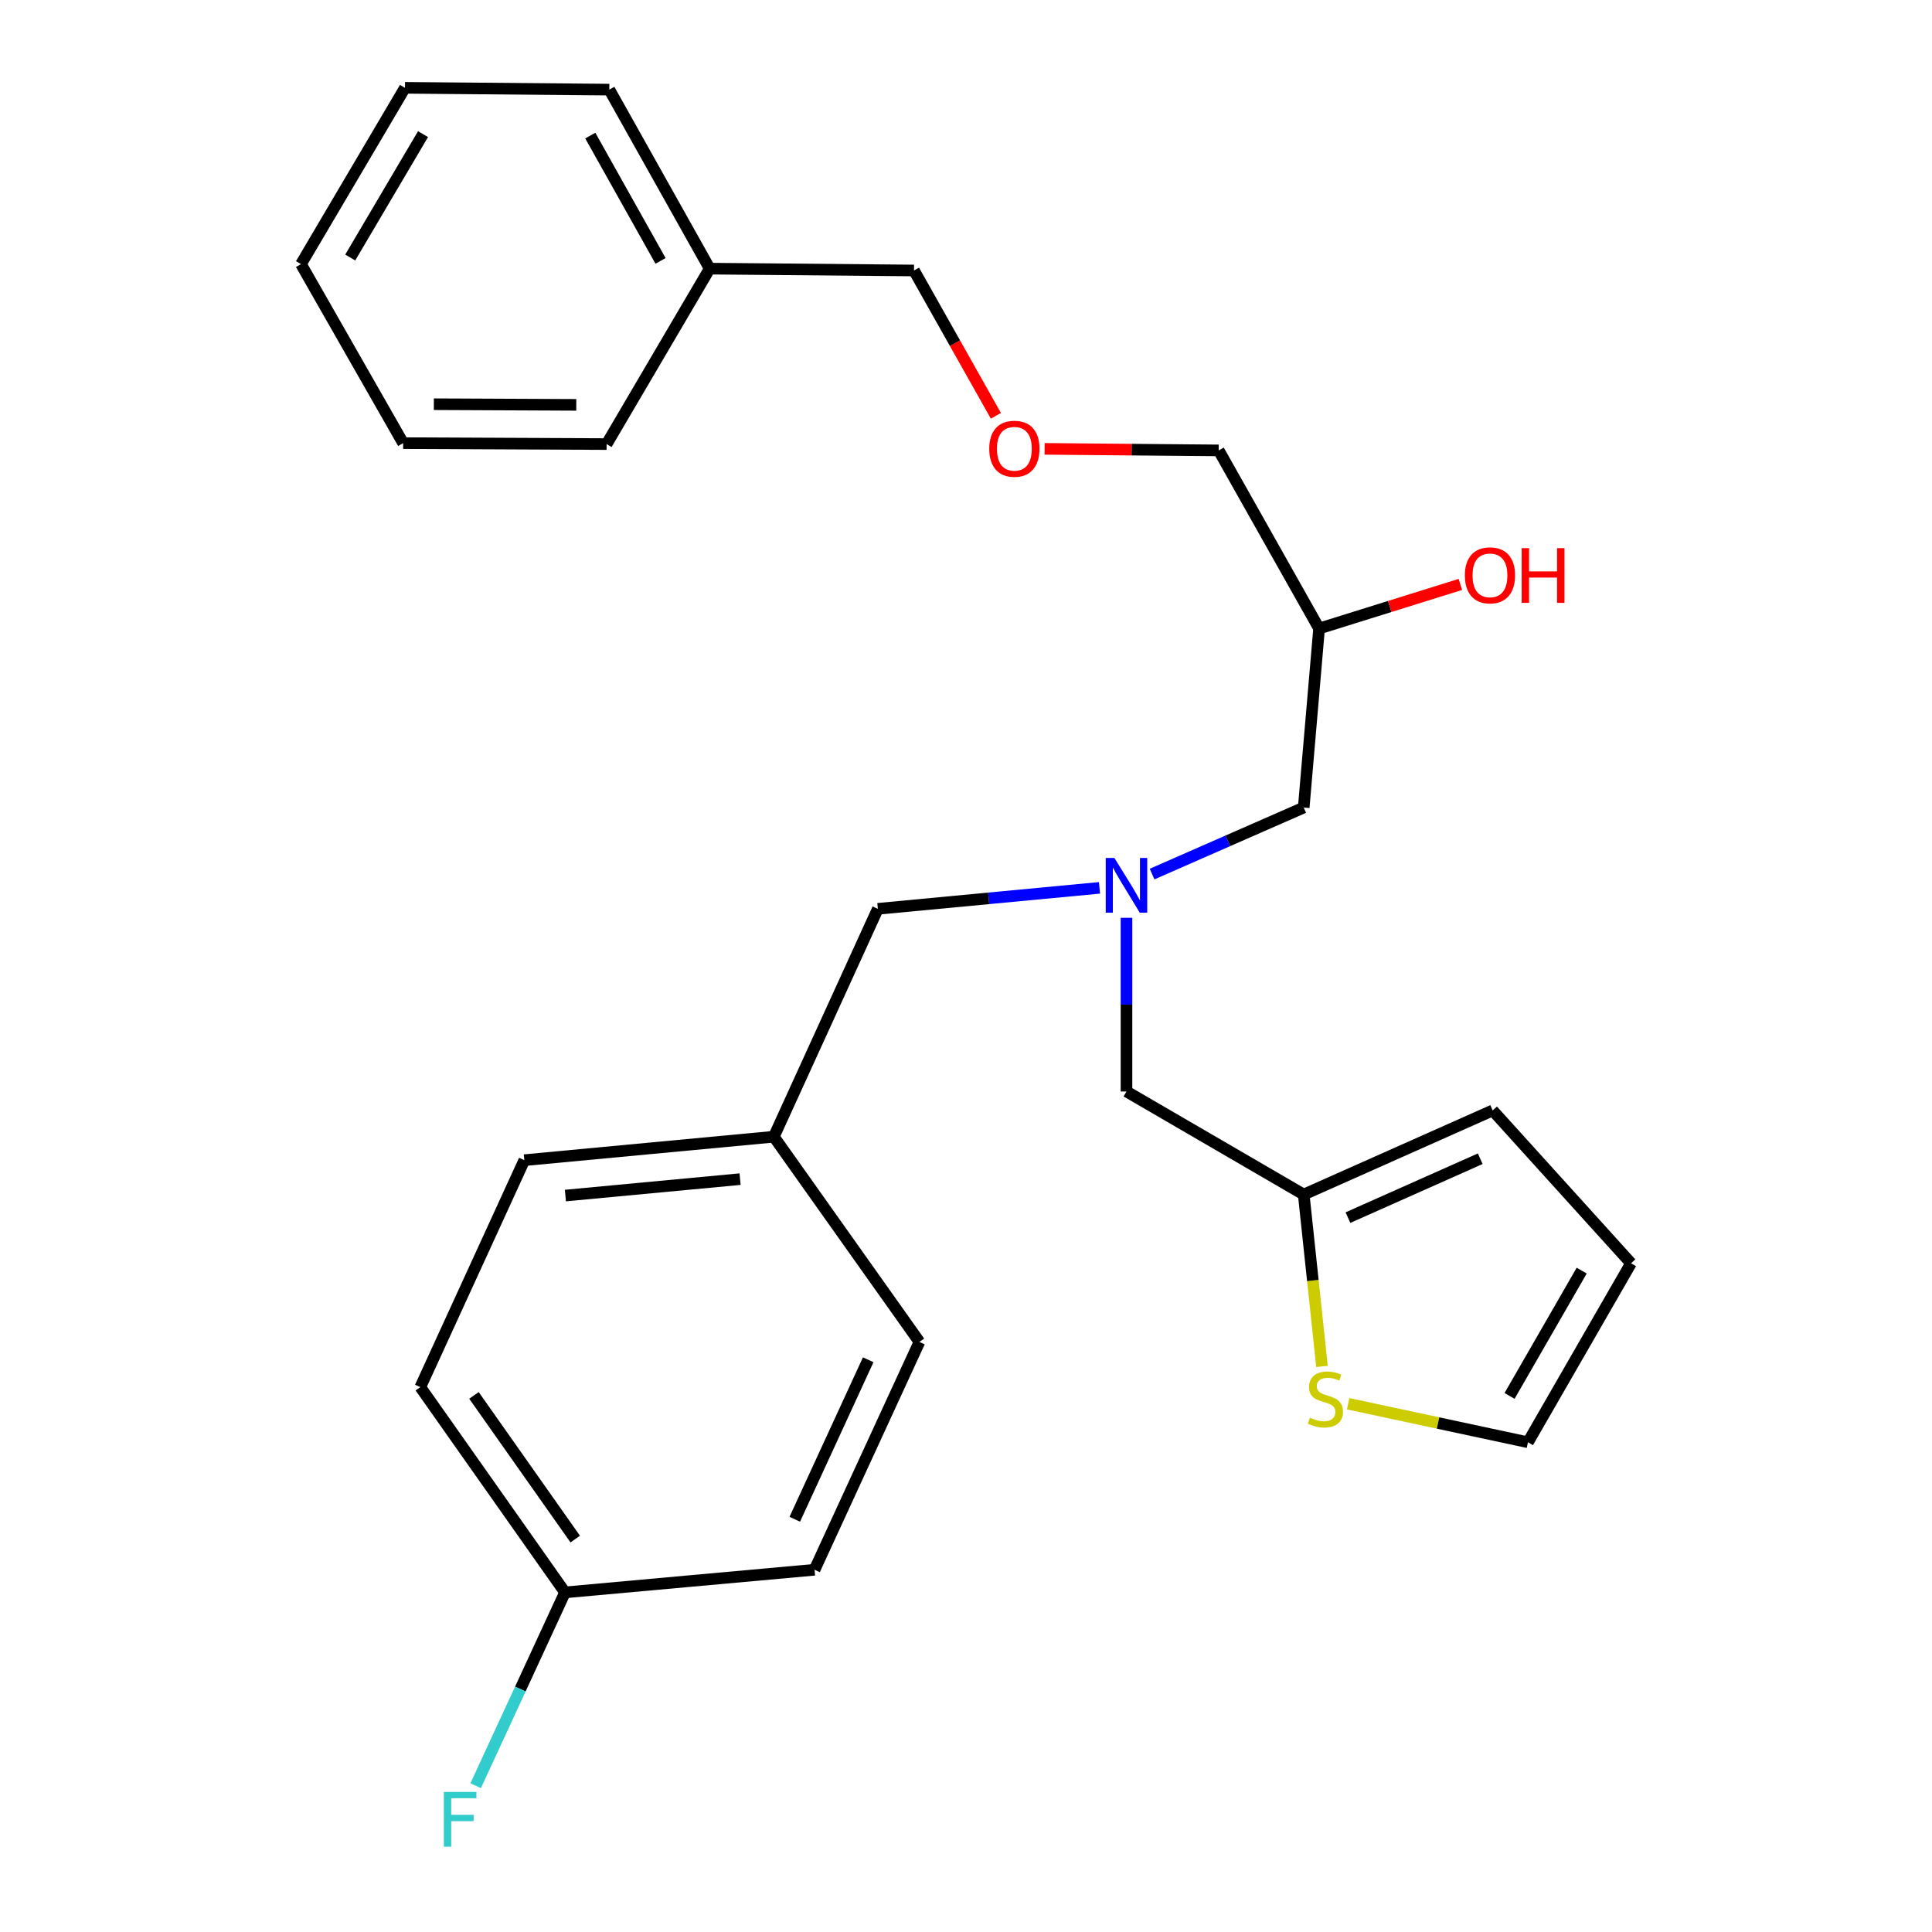 <?xml version='1.0' encoding='iso-8859-1'?>
<svg version='1.1' baseProfile='full'
              xmlns='http://www.w3.org/2000/svg'
                      xmlns:rdkit='http://www.rdkit.org/xml'
                      xmlns:xlink='http://www.w3.org/1999/xlink'
                  xml:space='preserve'
width='1000px' height='1000px' viewBox='0 0 1000 1000'>
<!-- END OF HEADER -->
<rect style='opacity:1.0;fill:#FFFFFF;stroke:none' width='1000' height='1000' x='0' y='0'> </rect>
<path class='bond-4' d='M 583.065,475.057 L 583.065,520.001' style='fill:none;fill-rule:evenodd;stroke:#0000FF;stroke-width:6px;stroke-linecap:butt;stroke-linejoin:miter;stroke-opacity:1' />
<path class='bond-4' d='M 583.065,520.001 L 583.065,564.945' style='fill:none;fill-rule:evenodd;stroke:#000000;stroke-width:6px;stroke-linecap:butt;stroke-linejoin:miter;stroke-opacity:1' />
<path class='bond-6' d='M 596.309,452.419 L 635.557,435.201' style='fill:none;fill-rule:evenodd;stroke:#0000FF;stroke-width:6px;stroke-linecap:butt;stroke-linejoin:miter;stroke-opacity:1' />
<path class='bond-6' d='M 635.557,435.201 L 674.804,417.983' style='fill:none;fill-rule:evenodd;stroke:#000000;stroke-width:6px;stroke-linecap:butt;stroke-linejoin:miter;stroke-opacity:1' />
<path class='bond-7' d='M 569.093,459.551 L 511.733,464.98' style='fill:none;fill-rule:evenodd;stroke:#0000FF;stroke-width:6px;stroke-linecap:butt;stroke-linejoin:miter;stroke-opacity:1' />
<path class='bond-7' d='M 511.733,464.98 L 454.372,470.408' style='fill:none;fill-rule:evenodd;stroke:#000000;stroke-width:6px;stroke-linecap:butt;stroke-linejoin:miter;stroke-opacity:1' />
<path class='bond-0' d='M 684.257,707.274 L 679.53,662.783' style='fill:none;fill-rule:evenodd;stroke:#CCCC00;stroke-width:6px;stroke-linecap:butt;stroke-linejoin:miter;stroke-opacity:1' />
<path class='bond-0' d='M 679.53,662.783 L 674.804,618.292' style='fill:none;fill-rule:evenodd;stroke:#000000;stroke-width:6px;stroke-linecap:butt;stroke-linejoin:miter;stroke-opacity:1' />
<path class='bond-2' d='M 697.8,726.572 L 744.334,736.542' style='fill:none;fill-rule:evenodd;stroke:#CCCC00;stroke-width:6px;stroke-linecap:butt;stroke-linejoin:miter;stroke-opacity:1' />
<path class='bond-2' d='M 744.334,736.542 L 790.868,746.512' style='fill:none;fill-rule:evenodd;stroke:#000000;stroke-width:6px;stroke-linecap:butt;stroke-linejoin:miter;stroke-opacity:1' />
<path class='bond-1' d='M 674.804,618.292 L 583.065,564.945' style='fill:none;fill-rule:evenodd;stroke:#000000;stroke-width:6px;stroke-linecap:butt;stroke-linejoin:miter;stroke-opacity:1' />
<path class='bond-3' d='M 674.804,618.292 L 772.61,574.754' style='fill:none;fill-rule:evenodd;stroke:#000000;stroke-width:6px;stroke-linecap:butt;stroke-linejoin:miter;stroke-opacity:1' />
<path class='bond-3' d='M 697.699,630.237 L 766.164,599.76' style='fill:none;fill-rule:evenodd;stroke:#000000;stroke-width:6px;stroke-linecap:butt;stroke-linejoin:miter;stroke-opacity:1' />
<path class='bond-26' d='M 790.868,746.512 L 844.215,653.864' style='fill:none;fill-rule:evenodd;stroke:#000000;stroke-width:6px;stroke-linecap:butt;stroke-linejoin:miter;stroke-opacity:1' />
<path class='bond-26' d='M 781.343,722.524 L 818.686,657.669' style='fill:none;fill-rule:evenodd;stroke:#000000;stroke-width:6px;stroke-linecap:butt;stroke-linejoin:miter;stroke-opacity:1' />
<path class='bond-5' d='M 772.61,574.754 L 844.215,653.864' style='fill:none;fill-rule:evenodd;stroke:#000000;stroke-width:6px;stroke-linecap:butt;stroke-linejoin:miter;stroke-opacity:1' />
<path class='bond-8' d='M 674.804,417.983 L 682.759,325.323' style='fill:none;fill-rule:evenodd;stroke:#000000;stroke-width:6px;stroke-linecap:butt;stroke-linejoin:miter;stroke-opacity:1' />
<path class='bond-9' d='M 454.372,470.408 L 400.542,588.36' style='fill:none;fill-rule:evenodd;stroke:#000000;stroke-width:6px;stroke-linecap:butt;stroke-linejoin:miter;stroke-opacity:1' />
<path class='bond-17' d='M 682.759,325.323 L 719.324,313.91' style='fill:none;fill-rule:evenodd;stroke:#000000;stroke-width:6px;stroke-linecap:butt;stroke-linejoin:miter;stroke-opacity:1' />
<path class='bond-17' d='M 719.324,313.91 L 755.889,302.497' style='fill:none;fill-rule:evenodd;stroke:#FF0000;stroke-width:6px;stroke-linecap:butt;stroke-linejoin:miter;stroke-opacity:1' />
<path class='bond-19' d='M 682.759,325.323 L 630.805,233.123' style='fill:none;fill-rule:evenodd;stroke:#000000;stroke-width:6px;stroke-linecap:butt;stroke-linejoin:miter;stroke-opacity:1' />
<path class='bond-15' d='M 400.542,588.36 L 271.389,600.506' style='fill:none;fill-rule:evenodd;stroke:#000000;stroke-width:6px;stroke-linecap:butt;stroke-linejoin:miter;stroke-opacity:1' />
<path class='bond-15' d='M 383.063,610.317 L 292.655,618.819' style='fill:none;fill-rule:evenodd;stroke:#000000;stroke-width:6px;stroke-linecap:butt;stroke-linejoin:miter;stroke-opacity:1' />
<path class='bond-16' d='M 400.542,588.36 L 475.9,694.581' style='fill:none;fill-rule:evenodd;stroke:#000000;stroke-width:6px;stroke-linecap:butt;stroke-linejoin:miter;stroke-opacity:1' />
<path class='bond-10' d='M 292.444,824.218 L 217.559,717.974' style='fill:none;fill-rule:evenodd;stroke:#000000;stroke-width:6px;stroke-linecap:butt;stroke-linejoin:miter;stroke-opacity:1' />
<path class='bond-10' d='M 297.742,796.63 L 245.322,722.259' style='fill:none;fill-rule:evenodd;stroke:#000000;stroke-width:6px;stroke-linecap:butt;stroke-linejoin:miter;stroke-opacity:1' />
<path class='bond-12' d='M 292.444,824.218 L 269.324,874.249' style='fill:none;fill-rule:evenodd;stroke:#000000;stroke-width:6px;stroke-linecap:butt;stroke-linejoin:miter;stroke-opacity:1' />
<path class='bond-12' d='M 269.324,874.249 L 246.204,924.28' style='fill:none;fill-rule:evenodd;stroke:#33CCCC;stroke-width:6px;stroke-linecap:butt;stroke-linejoin:miter;stroke-opacity:1' />
<path class='bond-27' d='M 292.444,824.218 L 421.609,812.511' style='fill:none;fill-rule:evenodd;stroke:#000000;stroke-width:6px;stroke-linecap:butt;stroke-linejoin:miter;stroke-opacity:1' />
<path class='bond-11' d='M 540.677,232.329 L 585.741,232.726' style='fill:none;fill-rule:evenodd;stroke:#FF0000;stroke-width:6px;stroke-linecap:butt;stroke-linejoin:miter;stroke-opacity:1' />
<path class='bond-11' d='M 585.741,232.726 L 630.805,233.123' style='fill:none;fill-rule:evenodd;stroke:#000000;stroke-width:6px;stroke-linecap:butt;stroke-linejoin:miter;stroke-opacity:1' />
<path class='bond-20' d='M 515.474,215.225 L 494.282,177.614' style='fill:none;fill-rule:evenodd;stroke:#FF0000;stroke-width:6px;stroke-linecap:butt;stroke-linejoin:miter;stroke-opacity:1' />
<path class='bond-20' d='M 494.282,177.614 L 473.091,140.002' style='fill:none;fill-rule:evenodd;stroke:#000000;stroke-width:6px;stroke-linecap:butt;stroke-linejoin:miter;stroke-opacity:1' />
<path class='bond-13' d='M 217.559,717.974 L 271.389,600.506' style='fill:none;fill-rule:evenodd;stroke:#000000;stroke-width:6px;stroke-linecap:butt;stroke-linejoin:miter;stroke-opacity:1' />
<path class='bond-14' d='M 421.609,812.511 L 475.9,694.581' style='fill:none;fill-rule:evenodd;stroke:#000000;stroke-width:6px;stroke-linecap:butt;stroke-linejoin:miter;stroke-opacity:1' />
<path class='bond-14' d='M 411.382,786.364 L 449.385,703.813' style='fill:none;fill-rule:evenodd;stroke:#000000;stroke-width:6px;stroke-linecap:butt;stroke-linejoin:miter;stroke-opacity:1' />
<path class='bond-18' d='M 367.33,139.047 L 473.091,140.002' style='fill:none;fill-rule:evenodd;stroke:#000000;stroke-width:6px;stroke-linecap:butt;stroke-linejoin:miter;stroke-opacity:1' />
<path class='bond-21' d='M 367.33,139.047 L 315.376,46.387' style='fill:none;fill-rule:evenodd;stroke:#000000;stroke-width:6px;stroke-linecap:butt;stroke-linejoin:miter;stroke-opacity:1' />
<path class='bond-21' d='M 341.896,135.039 L 305.529,70.177' style='fill:none;fill-rule:evenodd;stroke:#000000;stroke-width:6px;stroke-linecap:butt;stroke-linejoin:miter;stroke-opacity:1' />
<path class='bond-22' d='M 367.33,139.047 L 313.983,229.854' style='fill:none;fill-rule:evenodd;stroke:#000000;stroke-width:6px;stroke-linecap:butt;stroke-linejoin:miter;stroke-opacity:1' />
<path class='bond-24' d='M 315.376,46.387 L 209.615,45.455' style='fill:none;fill-rule:evenodd;stroke:#000000;stroke-width:6px;stroke-linecap:butt;stroke-linejoin:miter;stroke-opacity:1' />
<path class='bond-23' d='M 313.983,229.854 L 208.672,229.37' style='fill:none;fill-rule:evenodd;stroke:#000000;stroke-width:6px;stroke-linecap:butt;stroke-linejoin:miter;stroke-opacity:1' />
<path class='bond-23' d='M 298.279,209.557 L 224.561,209.219' style='fill:none;fill-rule:evenodd;stroke:#000000;stroke-width:6px;stroke-linecap:butt;stroke-linejoin:miter;stroke-opacity:1' />
<path class='bond-25' d='M 208.672,229.37 L 155.785,136.71' style='fill:none;fill-rule:evenodd;stroke:#000000;stroke-width:6px;stroke-linecap:butt;stroke-linejoin:miter;stroke-opacity:1' />
<path class='bond-28' d='M 209.615,45.455 L 155.785,136.71' style='fill:none;fill-rule:evenodd;stroke:#000000;stroke-width:6px;stroke-linecap:butt;stroke-linejoin:miter;stroke-opacity:1' />
<path class='bond-28' d='M 218.96,69.418 L 181.279,133.297' style='fill:none;fill-rule:evenodd;stroke:#000000;stroke-width:6px;stroke-linecap:butt;stroke-linejoin:miter;stroke-opacity:1' />
<path  class='atom-0' d='M 576.805 444.069
L 586.085 459.069
Q 587.005 460.549, 588.485 463.229
Q 589.965 465.909, 590.045 466.069
L 590.045 444.069
L 593.805 444.069
L 593.805 472.389
L 589.925 472.389
L 579.965 455.989
Q 578.805 454.069, 577.565 451.869
Q 576.365 449.669, 576.005 448.989
L 576.005 472.389
L 572.325 472.389
L 572.325 444.069
L 576.805 444.069
' fill='#0000FF'/>
<path  class='atom-1' d='M 678.039 733.772
Q 678.359 733.892, 679.679 734.452
Q 680.999 735.012, 682.439 735.372
Q 683.919 735.692, 685.359 735.692
Q 688.039 735.692, 689.599 734.412
Q 691.159 733.092, 691.159 730.812
Q 691.159 729.252, 690.359 728.292
Q 689.599 727.332, 688.399 726.812
Q 687.199 726.292, 685.199 725.692
Q 682.679 724.932, 681.159 724.212
Q 679.679 723.492, 678.599 721.972
Q 677.559 720.452, 677.559 717.892
Q 677.559 714.332, 679.959 712.132
Q 682.399 709.932, 687.199 709.932
Q 690.479 709.932, 694.199 711.492
L 693.279 714.572
Q 689.879 713.172, 687.319 713.172
Q 684.559 713.172, 683.039 714.332
Q 681.519 715.452, 681.559 717.412
Q 681.559 718.932, 682.319 719.852
Q 683.119 720.772, 684.239 721.292
Q 685.399 721.812, 687.319 722.412
Q 689.879 723.212, 691.399 724.012
Q 692.919 724.812, 693.999 726.452
Q 695.119 728.052, 695.119 730.812
Q 695.119 734.732, 692.479 736.852
Q 689.879 738.932, 685.519 738.932
Q 682.999 738.932, 681.079 738.372
Q 679.199 737.852, 676.959 736.932
L 678.039 733.772
' fill='#CCCC00'/>
<path  class='atom-12' d='M 512.033 232.271
Q 512.033 225.471, 515.393 221.671
Q 518.753 217.871, 525.033 217.871
Q 531.313 217.871, 534.673 221.671
Q 538.033 225.471, 538.033 232.271
Q 538.033 239.151, 534.633 243.071
Q 531.233 246.951, 525.033 246.951
Q 518.793 246.951, 515.393 243.071
Q 512.033 239.191, 512.033 232.271
M 525.033 243.751
Q 529.353 243.751, 531.673 240.871
Q 534.033 237.951, 534.033 232.271
Q 534.033 226.711, 531.673 223.911
Q 529.353 221.071, 525.033 221.071
Q 520.713 221.071, 518.353 223.871
Q 516.033 226.671, 516.033 232.271
Q 516.033 237.991, 518.353 240.871
Q 520.713 243.751, 525.033 243.751
' fill='#FF0000'/>
<path  class='atom-13' d='M 229.745 927.515
L 246.585 927.515
L 246.585 930.755
L 233.545 930.755
L 233.545 939.355
L 245.145 939.355
L 245.145 942.635
L 233.545 942.635
L 233.545 955.835
L 229.745 955.835
L 229.745 927.515
' fill='#33CCCC'/>
<path  class='atom-18' d='M 758.205 297.797
Q 758.205 290.997, 761.565 287.197
Q 764.925 283.397, 771.205 283.397
Q 777.485 283.397, 780.845 287.197
Q 784.205 290.997, 784.205 297.797
Q 784.205 304.677, 780.805 308.597
Q 777.405 312.477, 771.205 312.477
Q 764.965 312.477, 761.565 308.597
Q 758.205 304.717, 758.205 297.797
M 771.205 309.277
Q 775.525 309.277, 777.845 306.397
Q 780.205 303.477, 780.205 297.797
Q 780.205 292.237, 777.845 289.437
Q 775.525 286.597, 771.205 286.597
Q 766.885 286.597, 764.525 289.397
Q 762.205 292.197, 762.205 297.797
Q 762.205 303.517, 764.525 306.397
Q 766.885 309.277, 771.205 309.277
' fill='#FF0000'/>
<path  class='atom-18' d='M 787.605 283.717
L 791.445 283.717
L 791.445 295.757
L 805.925 295.757
L 805.925 283.717
L 809.765 283.717
L 809.765 312.037
L 805.925 312.037
L 805.925 298.957
L 791.445 298.957
L 791.445 312.037
L 787.605 312.037
L 787.605 283.717
' fill='#FF0000'/>
</svg>
